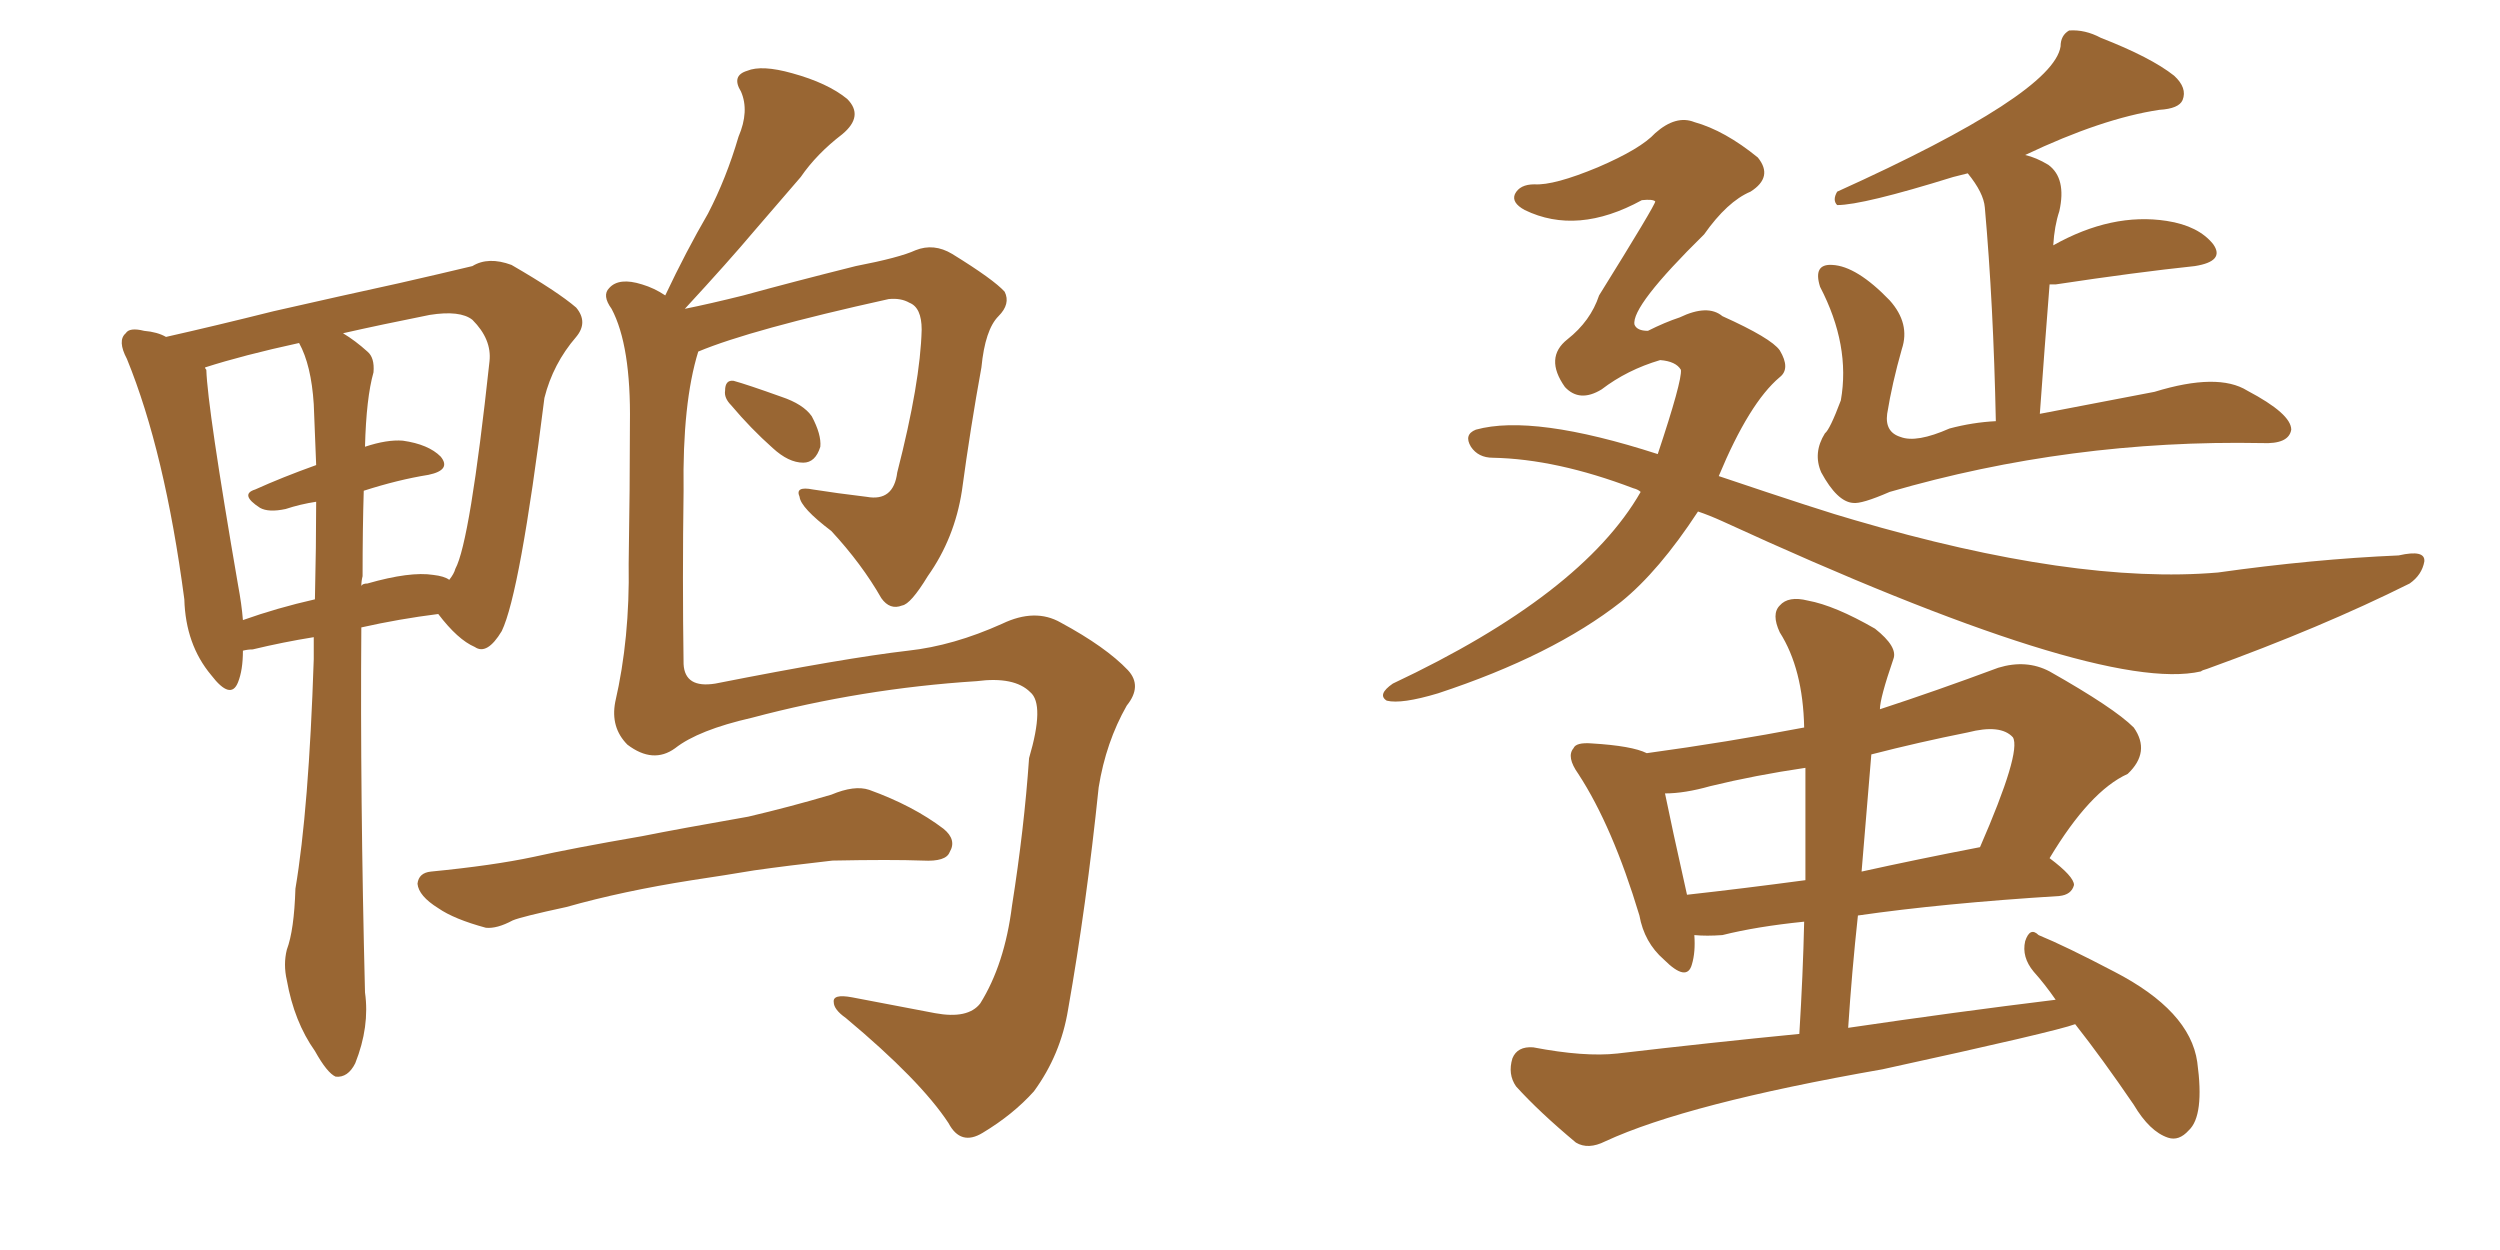 <svg xmlns="http://www.w3.org/2000/svg" xmlns:xlink="http://www.w3.org/1999/xlink" width="300" height="150"><path fill="#996633" padding="10" d="M37.65 76.46L37.65 76.46Q33.98 77.05 30.32 77.93L30.32 77.93Q29.74 77.93 29.15 78.08L29.15 78.08Q29.15 80.42 28.56 81.88L28.56 81.88Q27.69 84.08 25.34 81.01L25.34 81.01Q22.27 77.34 22.12 71.92L22.12 71.92Q19.78 54.20 15.23 43.07L15.23 43.07Q14.06 40.87 15.09 39.99L15.09 39.99Q15.53 39.26 17.29 39.70L17.29 39.70Q18.90 39.84 19.92 40.43L19.92 40.43Q25.78 39.11 32.81 37.35L32.81 37.35Q41.16 35.45 47.90 33.98L47.90 33.98Q53.03 32.81 56.69 31.93L56.69 31.93Q58.59 30.76 61.38 31.79L61.38 31.79Q66.94 35.01 69.14 36.91L69.14 36.91Q70.61 38.67 69.14 40.43L69.14 40.43Q66.36 43.65 65.33 47.75L65.33 47.75L65.33 47.75Q62.40 71.19 60.21 75.73L60.21 75.73Q58.45 78.66 56.98 77.64L56.98 77.64Q54.93 76.76 52.59 73.68L52.59 73.68Q47.90 74.27 43.36 75.29L43.36 75.29Q43.21 95.36 43.80 119.09L43.80 119.09Q44.38 123.19 42.63 127.59L42.63 127.59Q41.75 129.35 40.28 129.20L40.28 129.20Q39.26 128.76 37.79 126.12L37.79 126.12Q35.30 122.61 34.42 117.63L34.42 117.63Q33.98 115.72 34.42 113.96L34.42 113.96Q35.30 111.62 35.45 106.64L35.45 106.64Q37.06 97.12 37.65 79.10L37.65 79.10Q37.65 77.49 37.65 76.46ZM43.51 69.14L43.51 69.14Q43.36 69.73 43.36 70.31L43.36 70.31Q43.51 70.02 44.09 70.02L44.09 70.02Q49.22 68.55 52.00 68.99L52.00 68.99Q53.32 69.14 53.91 69.58L53.91 69.58Q54.49 68.85 54.64 68.26L54.64 68.26Q56.40 65.04 58.74 43.36L58.74 43.36Q59.03 40.72 56.69 38.38L56.69 38.38Q55.22 37.21 51.56 37.79L51.56 37.79Q45.70 38.96 41.16 39.99L41.16 39.99Q42.63 40.87 44.09 42.19L44.09 42.19Q44.97 42.92 44.82 44.68L44.82 44.68Q43.95 47.75 43.80 53.61L43.80 53.61Q46.44 52.73 48.34 52.88L48.34 52.88Q51.42 53.32 52.88 54.79L52.88 54.79Q54.20 56.40 51.42 56.98L51.42 56.98Q47.75 57.57 43.65 58.89L43.65 58.89Q43.51 63.43 43.51 69.14ZM37.65 48.49L37.65 48.49Q37.35 43.80 35.89 41.16L35.89 41.16Q29.15 42.63 24.61 44.09L24.61 44.09Q24.61 44.24 24.76 44.38L24.76 44.38Q24.90 48.93 28.56 70.17L28.56 70.17Q29.00 72.51 29.15 74.41L29.15 74.41Q33.25 72.95 37.79 71.92L37.79 71.92Q37.94 65.48 37.94 60.21L37.94 60.21Q36.04 60.50 34.28 61.08L34.28 61.08Q32.23 61.52 31.20 60.94L31.20 60.94Q28.71 59.33 30.62 58.74L30.62 58.74Q33.84 57.28 37.94 55.81L37.94 55.81Q37.79 51.71 37.65 48.49ZM87.74 48.63L87.74 48.63Q86.87 47.75 87.01 46.88L87.01 46.88Q87.01 45.56 88.04 45.70L88.04 45.70Q89.65 46.14 93.75 47.61L93.75 47.61Q96.39 48.49 97.41 49.95L97.41 49.95Q98.58 52.15 98.44 53.61L98.44 53.61Q97.85 55.52 96.39 55.52L96.39 55.52Q94.63 55.52 92.72 53.76L92.72 53.76Q90.09 51.42 87.74 48.63ZM81.01 89.79L81.01 89.79Q78.37 91.70 75.29 89.36L75.29 89.36Q73.24 87.30 73.83 84.23L73.83 84.23Q75.59 76.61 75.44 67.68L75.44 67.68Q75.59 58.30 75.59 50.83L75.59 50.83Q75.73 41.46 73.39 37.06L73.39 37.06Q72.22 35.45 73.10 34.57L73.10 34.57Q74.27 33.25 77.05 34.13L77.05 34.13Q78.52 34.57 79.83 35.45L79.83 35.45Q82.32 30.18 84.96 25.63L84.96 25.63Q87.16 21.39 88.62 16.41L88.62 16.41Q89.94 13.33 88.92 10.99L88.92 10.99Q87.74 9.08 89.65 8.50L89.65 8.50Q91.41 7.76 95.07 8.79L95.07 8.79Q99.32 9.96 101.66 11.87L101.66 11.87Q103.71 13.92 101.07 16.11L101.07 16.11Q98.00 18.46 96.09 21.24L96.09 21.24Q93.31 24.46 90.53 27.69L90.53 27.69Q87.45 31.35 82.18 37.06L82.18 37.06Q85.11 36.47 89.21 35.45L89.21 35.45Q95.07 33.84 102.69 31.93L102.69 31.93Q107.96 30.91 109.86 30.03L109.86 30.03Q112.06 29.15 114.26 30.47L114.26 30.47Q119.24 33.54 120.56 35.01L120.56 35.01Q121.29 36.47 119.82 37.94L119.82 37.94Q118.21 39.55 117.77 44.09L117.77 44.09Q116.46 51.27 115.43 58.89L115.43 58.89Q114.55 64.60 111.33 69.14L111.33 69.14Q109.28 72.51 108.25 72.66L108.25 72.66Q106.79 73.24 105.76 71.78L105.76 71.78Q103.42 67.68 99.76 63.72L99.76 63.72Q96.09 60.94 95.95 59.62L95.95 59.62Q95.36 58.30 97.56 58.74L97.56 58.74Q100.34 59.18 104.00 59.62L104.00 59.62Q107.23 60.21 107.67 56.69L107.67 56.69Q110.45 45.85 110.60 39.55L110.60 39.55Q110.60 36.91 109.13 36.33L109.13 36.33Q108.11 35.74 106.64 35.89L106.64 35.89Q90.09 39.55 83.79 42.19L83.79 42.19Q81.88 48.34 82.03 58.89L82.03 58.89Q81.88 69.43 82.03 79.69L82.03 79.69Q82.18 82.62 85.84 82.03L85.84 82.03Q101.37 78.96 108.98 78.08L108.98 78.08Q114.40 77.49 120.26 74.85L120.26 74.85Q124.22 72.95 127.29 74.71L127.29 74.71Q132.71 77.64 135.35 80.42L135.35 80.42Q137.11 82.32 135.21 84.67L135.21 84.67Q132.71 89.06 131.84 94.48L131.84 94.48Q130.37 108.69 128.17 121.14L128.17 121.14Q127.29 126.56 124.07 130.96L124.07 130.96Q121.58 133.74 117.92 135.94L117.92 135.94Q115.28 137.55 113.82 134.77L113.82 134.77Q110.45 129.64 101.51 122.17L101.51 122.17Q100.05 121.14 100.05 120.26L100.05 120.26Q99.90 119.24 102.25 119.68L102.25 119.68Q106.93 120.56 112.21 121.58L112.21 121.58Q116.16 122.31 117.63 120.41L117.63 120.41Q120.56 115.72 121.44 108.69L121.44 108.69Q122.90 99.46 123.49 90.97L123.49 90.97Q125.39 84.52 123.63 83.06L123.63 83.06Q121.73 81.15 117.19 81.74L117.19 81.74Q103.42 82.62 90.23 86.13L90.23 86.13Q83.79 87.60 81.01 89.79ZM83.06 105.62L83.06 105.62L83.06 105.62Q74.71 106.93 67.97 108.84L67.97 108.84Q62.55 110.01 61.52 110.45L61.52 110.45Q59.62 111.47 58.30 111.33L58.30 111.33Q54.49 110.30 52.59 108.98L52.59 108.98Q50.24 107.52 50.10 106.05L50.10 106.05Q50.24 104.74 51.71 104.59L51.71 104.59Q59.18 103.86 64.01 102.83L64.01 102.83Q68.55 101.81 77.05 100.34L77.05 100.34Q81.45 99.46 89.79 98.00L89.79 98.00Q94.78 96.83 99.76 95.36L99.76 95.36Q102.54 94.19 104.30 94.78L104.30 94.78Q109.57 96.68 113.23 99.46L113.23 99.46Q114.84 100.78 113.96 102.25L113.96 102.25Q113.53 103.42 110.74 103.27L110.74 103.27Q106.93 103.13 99.90 103.27L99.90 103.27Q94.63 103.86 90.53 104.44L90.53 104.44Q87.01 105.03 83.06 105.62ZM203.76 61.38L203.76 61.38Q199.07 68.55 194.53 72.22L194.53 72.22Q186.33 78.66 172.56 83.20L172.56 83.20Q168.16 84.52 166.41 84.08L166.41 84.08Q165.23 83.35 167.14 82.03L167.14 82.03Q189.84 71.34 196.88 59.03L196.88 59.03Q196.58 58.74 196.00 58.59L196.00 58.59Q186.77 55.08 179.15 54.93L179.15 54.93Q177.39 54.93 176.51 53.61L176.51 53.61Q175.63 52.15 177.10 51.56L177.10 51.56Q183.98 49.66 198.93 54.49L198.93 54.49Q201.86 45.70 201.71 44.38L201.71 44.38Q201.12 43.36 199.22 43.21L199.22 43.21Q195.26 44.38 192.19 46.73L192.19 46.73Q189.55 48.34 187.79 46.44L187.79 46.44Q185.30 42.92 188.09 40.72L188.09 40.72Q190.87 38.53 191.89 35.45L191.89 35.45Q198.63 24.61 198.63 24.17L198.63 24.17Q198.34 23.88 197.02 24.02L197.02 24.02Q189.26 28.27 182.96 25.20L182.96 25.20Q181.35 24.32 181.79 23.29L181.79 23.29Q182.37 22.12 184.13 22.12L184.13 22.12Q186.47 22.27 191.75 20.07L191.75 20.07Q196.88 17.87 198.63 15.97L198.63 15.97Q201.12 13.77 203.32 14.65L203.32 14.65Q206.98 15.67 210.94 18.90L210.94 18.90Q212.84 21.24 210.06 23.00L210.06 23.00Q207.28 24.17 204.49 28.13L204.49 28.13Q195.70 36.77 196.14 38.96L196.14 38.96Q196.44 39.70 197.75 39.70L197.75 39.70Q199.80 38.67 201.56 38.09L201.56 38.09Q204.93 36.47 206.69 37.94L206.69 37.94Q212.55 40.58 213.57 42.04L213.57 42.04Q214.89 44.24 213.57 45.26L213.57 45.26Q209.91 48.34 206.25 57.13L206.25 57.13Q218.85 61.38 222.51 62.40L222.51 62.40Q249.02 70.17 266.16 68.70L266.16 68.70Q277.59 67.09 287.84 66.65L287.84 66.65Q291.06 65.92 290.92 67.38L290.92 67.38Q290.63 68.99 289.16 70.02L289.16 70.02Q278.61 75.29 264.84 80.27L264.84 80.27Q264.26 80.42 264.11 80.57L264.11 80.57Q251.95 83.35 206.69 62.55L206.69 62.55Q205.08 61.82 203.76 61.38ZM246.68 119.97L246.68 119.97Q245.36 118.07 244.04 116.60L244.04 116.60Q242.58 114.84 243.02 112.94L243.02 112.94Q243.60 111.18 244.63 112.21L244.63 112.21Q247.85 113.53 253.71 116.60L253.71 116.60Q262.79 121.29 263.67 127.44L263.67 127.44Q264.55 133.89 262.65 135.64L262.65 135.64Q261.47 136.96 260.16 136.52L260.16 136.52Q257.96 135.79 256.05 132.57L256.05 132.57Q252.25 127.00 249.02 122.90L249.02 122.90Q246.68 123.78 225.88 128.32L225.88 128.32Q202.44 132.42 192.63 136.96L192.63 136.96Q190.58 137.99 189.11 137.11L189.11 137.11Q184.72 133.45 181.93 130.37L181.93 130.37Q180.91 128.91 181.49 127.00L181.49 127.00Q182.08 125.54 183.98 125.68L183.98 125.68Q190.14 126.86 194.09 126.42L194.09 126.42Q205.37 125.10 215.92 124.07L215.92 124.07Q216.36 116.89 216.50 110.60L216.50 110.60Q210.79 111.18 206.69 112.21L206.69 112.21Q204.79 112.35 203.32 112.21L203.32 112.21Q203.47 114.26 203.03 115.72L203.03 115.72Q202.44 117.92 199.66 115.14L199.66 115.14Q197.31 113.09 196.73 109.86L196.73 109.86Q193.51 99.17 189.40 92.87L189.40 92.87Q187.94 90.82 188.82 89.79L188.82 89.79Q189.11 89.06 191.02 89.21L191.02 89.21Q195.85 89.50 197.61 90.38L197.61 90.38Q207.28 89.06 216.50 87.30L216.50 87.30Q216.36 80.27 213.57 75.88L213.57 75.88Q212.55 73.68 213.57 72.66L213.57 72.66Q214.60 71.48 216.94 72.07L216.94 72.07Q220.17 72.66 225 75.44L225 75.44Q227.78 77.64 227.20 79.10L227.20 79.10Q225.59 83.79 225.59 85.11L225.59 85.11Q232.32 82.91 239.79 80.13L239.79 80.13Q243.16 79.10 245.95 80.57L245.95 80.57Q253.71 84.96 256.05 87.30L256.05 87.30Q258.11 90.23 255.32 92.87L255.32 92.87Q250.78 94.92 245.95 102.98L245.95 102.98Q248.88 105.18 248.88 106.20L248.88 106.20Q248.58 107.37 247.12 107.52L247.12 107.52Q233.06 108.40 222.95 109.86L222.95 109.86Q222.22 116.60 221.78 123.34L221.78 123.34Q234.67 121.44 246.68 119.97ZM216.65 105.62L216.65 105.62Q216.65 98.44 216.65 92.14L216.65 92.14Q210.64 93.02 205.22 94.34L205.22 94.34Q202.15 95.21 199.80 95.21L199.80 95.21Q200.54 98.88 202.44 107.37L202.44 107.37Q209.03 106.64 216.65 105.62ZM224.56 90.53L224.56 90.53Q223.97 97.41 223.39 104.59L223.39 104.59Q229.98 103.13 237.60 101.66L237.60 101.66Q242.58 90.23 241.55 88.48L241.55 88.48Q240.09 86.87 236.13 87.89L236.13 87.89Q230.27 89.06 224.56 90.53ZM245.95 34.13L245.95 34.13L245.95 34.13Q245.36 41.60 244.78 49.66L244.78 49.66Q258.54 47.02 258.54 47.02L258.54 47.02Q266.16 44.68 269.68 46.88L269.68 46.88Q274.95 49.66 274.95 51.56L274.95 51.56Q274.66 53.32 271.44 53.17L271.44 53.17Q248.44 52.73 226.76 59.03L226.76 59.03Q223.39 60.50 222.36 60.35L222.36 60.35Q220.46 60.21 218.55 56.69L218.55 56.69Q217.53 54.35 218.99 52.00L218.99 52.00Q219.58 51.56 220.90 48.05L220.90 48.05Q222.07 41.46 218.41 34.42L218.41 34.42Q217.53 31.64 219.87 31.79L219.87 31.79Q222.80 31.93 226.76 36.04L226.76 36.04Q229.25 38.82 228.22 41.89L228.22 41.89Q227.05 46.00 226.46 49.66L226.46 49.66Q226.17 51.86 228.08 52.44L228.08 52.44Q229.98 53.17 233.94 51.42L233.94 51.42Q236.72 50.68 239.50 50.54L239.50 50.54Q239.21 36.47 238.18 24.90L238.18 24.90Q238.04 23.14 236.13 20.80L236.13 20.80Q234.96 21.09 234.38 21.24L234.38 21.24Q223.54 24.61 220.46 24.61L220.46 24.61Q219.87 24.02 220.46 23.00L220.46 23.00Q246.39 11.28 247.27 5.57L247.27 5.57Q247.27 4.25 248.29 3.66L248.29 3.66Q250.20 3.52 252.10 4.54L252.10 4.54Q258.11 6.88 260.89 9.08L260.89 9.08Q262.50 10.55 261.91 12.01L261.91 12.01Q261.47 13.04 259.13 13.18L259.13 13.18Q252.25 14.21 243.02 18.60L243.02 18.60Q244.34 18.90 245.80 19.78L245.80 19.78Q248.00 21.39 247.12 25.34L247.12 25.34Q246.53 27.10 246.39 29.44L246.39 29.44Q253.42 25.49 260.01 26.51L260.01 26.51Q263.82 27.10 265.58 29.30L265.58 29.30Q267.04 31.35 263.38 31.93L263.38 31.93Q256.35 32.67 246.68 34.13L246.68 34.13Q246.09 34.13 245.95 34.13Z"/></svg>